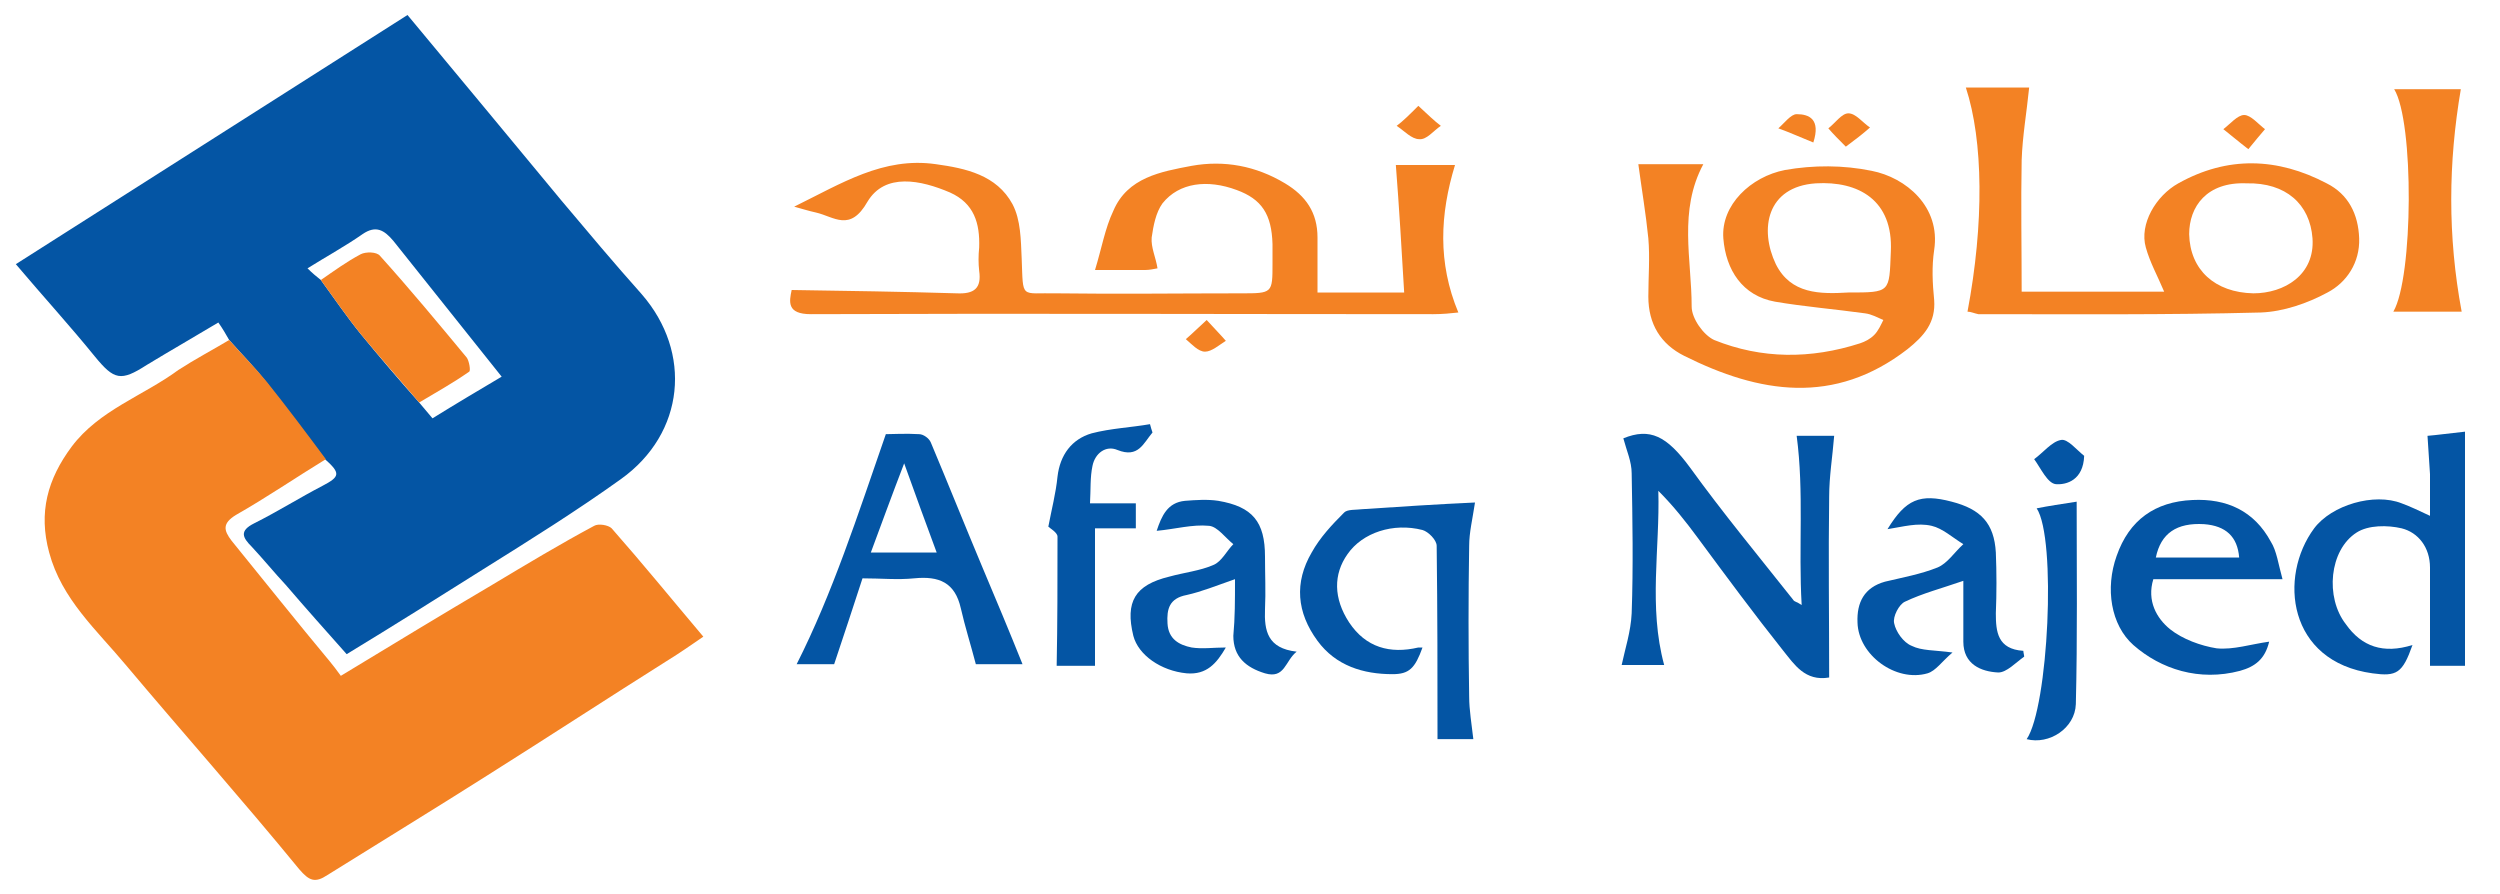<?xml version="1.0" encoding="utf-8"?>
<!-- Generator: Adobe Illustrator 22.1.0, SVG Export Plug-In . SVG Version: 6.00 Build 0)  -->
<svg version="1.1" id="Layer_1" xmlns="http://www.w3.org/2000/svg" xmlns:xlink="http://www.w3.org/1999/xlink" x="0px" y="0px"
	 width="300px" height="107.3px" viewBox="0 0 300 107.3" style="enable-background:new 0 0 300 107.3;" xml:space="preserve">
<style type="text/css">
	.st0{fill:#0455A4;}
	.st1{fill:#F38224;}
</style>
<g>
	<path class="st0" d="M27.5,40.8c-0.4-0.7-0.8-1.4-1.3-2.1c-3,1.8-5.8,3.4-8.6,5.1c-3.1,2-3.9,1.8-6.2-1c-3-3.7-6.2-7.2-9.5-11.1
		c15.7-10,31.3-19.9,47-29.9c6.3,7.6,12.4,14.9,18.5,22.3c3.2,3.8,6.3,7.5,9.6,11.2c6.1,7,5.2,16.7-2.5,22.2
		c-5.3,3.8-10.9,7.3-16.5,10.8c-5.4,3.4-10.8,6.8-16.4,10.2c-2.4-2.7-4.9-5.5-7.3-8.3c-1.4-1.5-2.7-3.1-4.1-4.6
		c-1.1-1.1-1.5-1.9,0.3-2.8c2.8-1.4,5.5-3.1,8.2-4.5c2.1-1.1,2.2-1.5,0.3-3.2c-2.4-3.1-4.7-6.2-7.1-9.3C30.6,44.1,29,42.5,27.5,40.8
		z M38.5,33.6c1.6,2.2,3.1,4.4,4.8,6.5c2.3,2.8,4.6,5.5,7,8.2c0.5,0.6,1,1.2,1.6,1.9c2.9-1.8,5.6-3.4,8.3-5
		c-4.4-5.5-8.7-10.9-13-16.3c-1.1-1.3-2.1-1.9-3.7-0.8c-2,1.4-4.2,2.6-6.6,4.1C37.5,32.8,38,33.2,38.5,33.6z"/>
	<path class="st1" d="M27.5,40.8c1.5,1.7,3.1,3.3,4.5,5c2.4,3,4.8,6.2,7.1,9.3c-3.6,2.2-7.1,4.6-10.8,6.7c-1.6,1-1.5,1.8-0.5,3.1
		c3.9,4.8,7.8,9.7,11.8,14.5c0.4,0.5,0.8,1,1.3,1.7c6.1-3.7,12.2-7.4,18.3-11c4-2.4,8-4.8,12.1-7c0.5-0.3,1.7-0.1,2.1,0.3
		c3.7,4.2,7.2,8.5,11,13c-1.6,1.1-2.9,2-4.2,2.8c-7.3,4.6-14.5,9.3-21.8,13.9c-6.3,4-12.7,7.9-19.1,11.9c-1.5,1-2.2,0.7-3.4-0.7
		c-6.8-8.3-13.9-16.3-20.8-24.5c-3.5-4.2-7.7-7.9-9.2-13.5c-1.3-4.8-0.2-8.8,2.7-12.7c3.3-4.4,8.6-6.1,12.8-9.2
		C23.4,43.1,25.5,42,27.5,40.8z"/>
	<path class="st1" d="M95.3,24.8c5.7-2.8,10.7-6,17-5.1c3.6,0.5,7.3,1.3,9.2,4.8c1,1.9,1,4.3,1.1,6.5c0.2,5-0.2,4.1,4.2,4.2
		c7.4,0.1,14.8,0,22.1,0c3.8,0,3.8,0,3.8-3.6c0-0.8,0-1.5,0-2.3c-0.1-3.6-1.3-5.4-4.3-6.5c-3.5-1.3-6.9-0.9-8.9,1.6
		c-0.8,1.1-1.1,2.7-1.3,4.1c-0.1,1.2,0.5,2.4,0.7,3.7c-0.5,0.1-1,0.2-1.5,0.2c-1.9,0-3.8,0-6,0c0.8-2.6,1.2-5,2.2-7.1
		c1.7-4,5.7-4.7,9.4-5.4c3.9-0.7,7.7,0,11.2,2.1c2.5,1.5,3.9,3.5,3.9,6.5c0,2.2,0,4.3,0,6.6c3.5,0,6.6,0,10.4,0
		c-0.3-5.1-0.6-10.2-1-15.3c1.9,0,4.5,0,7.1,0c-1.8,5.9-2.1,11.7,0.4,17.7c-0.9,0.1-1.9,0.2-3,0.2c-24.9,0-49.8-0.1-74.7,0
		c-2.9,0-2.6-1.5-2.3-2.9c6.7,0.1,13.2,0.2,19.8,0.4c2.1,0.1,3-0.6,2.7-2.7c-0.1-0.9-0.1-1.8,0-2.8c0.1-2.9-0.6-5.3-3.5-6.6
		c-3.5-1.5-7.8-2.4-9.9,1.1c-2.1,3.7-4,1.8-6.2,1.3C97,25.3,96.4,25.1,95.3,24.8z"/>
	<path class="st1" d="M196.6,19.7c2.3,0,5,0,7.8,0c-3,5.6-1.4,11.4-1.4,17.1c0,1.4,1.4,3.4,2.7,4c5.7,2.3,11.6,2.3,17.5,0.4
		c0.6-0.2,1.2-0.5,1.7-1c0.5-0.5,0.8-1.2,1.1-1.8c-0.7-0.3-1.4-0.7-2.2-0.8c-3.6-0.5-7.3-0.8-10.8-1.4c-3.9-0.7-5.9-3.8-6.2-7.6
		c-0.3-4,3.3-7.4,7.4-8.2c3.4-0.6,7-0.6,10.4,0.1c4.1,0.8,8.3,4.3,7.5,9.5c-0.3,2-0.2,4,0,6c0.2,2.7-1.2,4.3-3.2,5.9
		c-8.8,6.8-17.8,5.3-26.8,0.8c-2.8-1.4-4.3-3.8-4.3-7.1c0-2.3,0.2-4.7,0-7C197.5,25.6,197,22.7,196.6,19.7z M221.8,35.1
		c5.1,0,4.9,0,5.1-4.9c0.3-6.2-3.9-8.5-9-8.2c-5.9,0.4-6.8,5.5-4.8,9.7C214.9,35.3,218.4,35.3,221.8,35.1z"/>
	<path class="st1" d="M236.1,37.4c2-10.6,1.9-20.5-0.2-26.9c2.8,0,5.5,0,7.6,0c-0.3,3-0.8,5.8-0.9,8.7c-0.1,5.2,0,10.4,0,15.8
		c5.9,0,11.5,0,17.1,0c-0.8-1.9-1.7-3.5-2.2-5.3c-0.8-2.8,1.2-6.2,3.9-7.7c5.9-3.3,11.9-3.1,17.8,0c2.6,1.3,3.8,3.7,3.9,6.6
		c0.1,2.9-1.5,5.3-3.8,6.5c-2.4,1.3-5.3,2.3-8,2.4c-11.3,0.3-22.6,0.2-33.9,0.2C236.9,37.6,236.5,37.4,236.1,37.4z M269.6,22
		c-4.8-0.2-6.9,2.8-6.9,6.1c0.1,4.3,3.1,7,7.7,7.1c3.7,0,7.4-2.2,7.1-6.6C277.2,24.5,274.3,21.9,269.6,22z"/>
	<path class="st0" d="M215.6,52.3c1.4,0,3.1,0,4.5,0c-0.2,2.5-0.6,4.9-0.6,7.3c-0.1,7.2,0,14.4,0,21.7c-2.9,0.5-4.2-1.6-5.5-3.2
		c-3.5-4.4-6.9-9-10.3-13.6c-1.4-1.9-2.9-3.8-4.7-5.6c0.2,6.9-1.2,13.9,0.7,20.9c-1.6,0-3.6,0-5.1,0c0.4-1.9,1.1-4,1.2-6.2
		c0.2-5.6,0.1-11.2,0-16.8c0-1.4-0.6-2.7-1-4.2c3.2-1.3,5.2-0.3,8,3.5c3.9,5.4,8.2,10.6,12.4,15.9c0.1,0.2,0.4,0.2,1,0.6
		C215.8,65.7,216.5,59.1,215.6,52.3z"/>
	<path class="st0" d="M106.3,52.1c0.8,0,2.4-0.1,4,0c0.5,0,1.2,0.5,1.4,1c2.1,5,4.1,10,6.2,15c1.6,3.8,3.2,7.6,4.8,11.6
		c-2,0-4.1,0-5.6,0c-0.6-2.3-1.3-4.5-1.8-6.7c-0.7-3.1-2.6-3.9-5.6-3.6c-2,0.2-4,0-6.2,0c-1.1,3.4-2.2,6.7-3.4,10.3
		c-1.2,0-3.1,0-4.5,0C99.9,71.2,102.9,61.9,106.3,52.1z M112.4,66.3c-1.3-3.5-2.5-6.8-3.9-10.7c-1.5,3.9-2.7,7.2-4,10.7
		C107.3,66.3,109.6,66.3,112.4,66.3z"/>
	<path class="st0" d="M289.5,77.4c-1.2,3.4-1.9,3.8-4.8,3.4c-10.2-1.4-11.3-11.6-7-17.4c2.1-2.8,7.2-4.3,10.5-3
		c1.1,0.4,2.1,0.9,3.4,1.5c0-1.8,0-3.4,0-5c-0.1-1.5-0.2-2.9-0.3-4.6c1.2-0.1,2.6-0.3,4.5-0.5c0,9.4,0,18.7,0,28.1c-1,0-2.4,0-4.2,0
		c0-4,0-7.9,0-11.8c0-2.4-1.4-4.2-3.4-4.7c-1.7-0.4-4-0.4-5.4,0.5c-3.3,2.1-3.8,7.8-1.3,11C283.4,77.6,286,78.5,289.5,77.4z"/>
	<path class="st0" d="M177,60.3c-0.3,2-0.7,3.6-0.7,5.2c-0.1,6-0.1,12.1,0,18.1c0,1.6,0.3,3.3,0.5,5.1c-1.5,0-3.2,0-4.3,0
		c0-7.7,0-15.4-0.1-23.2c0-0.7-1-1.7-1.7-1.9c-3.5-0.9-7.2,0.3-9,2.9c-1.7,2.4-1.7,5.3,0.2,8.2c2,3,4.9,3.8,8.3,3c0.2,0,0.3,0,0.5,0
		c-0.9,2.5-1.6,3.2-3.6,3.2c-3.5,0-6.8-1-9-4c-2.5-3.4-2.8-7-0.7-10.6c1-1.8,2.4-3.3,3.9-4.8c0.4-0.4,1.4-0.3,2.2-0.4
		C168,60.8,172.6,60.5,177,60.3z"/>
	<path class="st0" d="M273.9,69.5c-5.6,0-10.5,0-15.5,0c-0.8,2.6,0.4,4.7,2,6c1.5,1.2,3.7,2,5.6,2.3c2,0.2,4.1-0.5,6.3-0.8
		c-0.5,2.1-1.7,3-3.5,3.5c-4.9,1.3-9.5-0.2-12.8-3.1c-2.7-2.4-3.4-6.8-2-10.7c1.5-4.3,4.6-6.5,9.1-6.7c4.1-0.2,7.4,1.3,9.4,5
		C273.2,66.1,273.4,67.7,273.9,69.5z M268.7,66.9c-0.2-2.5-1.6-3.8-4.2-4c-3.3-0.2-5.2,1.1-5.8,4C262,66.9,265.3,66.9,268.7,66.9z"
		/>
	<path class="st0" d="M148.2,69.5c-2.3,0.8-4,1.5-5.8,1.9c-2.1,0.4-2.4,1.7-2.3,3.4c0.1,1.9,1.4,2.6,2.9,2.9c1.3,0.2,2.6,0,4.1,0
		c-1.1,1.9-2.3,3.3-4.7,3.1c-3.1-0.3-5.8-2.2-6.4-4.5c-1-4.1,0.2-6.1,4.3-7.1c1.8-0.5,3.7-0.7,5.3-1.4c1-0.4,1.6-1.7,2.4-2.5
		c-1-0.8-1.9-2.1-2.9-2.2c-2-0.2-4.1,0.4-6.3,0.6c0.6-1.8,1.3-3.4,3.4-3.6c1.3-0.1,2.7-0.2,4,0c4.1,0.7,5.6,2.5,5.6,6.7
		c0,2.1,0.1,4.2,0,6.3c-0.1,2.6,0.3,4.7,3.8,5.1c-1.4,1.1-1.4,3.3-3.8,2.6c-2.3-0.7-3.8-2-3.8-4.5C148.2,74.1,148.2,72.1,148.2,69.5
		z"/>
	<path class="st0" d="M226.5,63.5c2.2-3.6,3.9-4.3,7.7-3.3c3.5,0.9,5.1,2.6,5.3,6.1c0.1,2.4,0.1,4.9,0,7.3c0,2.2,0.2,4.3,3.3,4.5
		c0,0.2,0.1,0.5,0.1,0.7c-1,0.7-2.1,1.9-3.1,1.9c-2.1-0.1-4.2-1-4.2-3.7c0-2.3,0-4.5,0-7.3c-2.6,0.9-4.9,1.5-7,2.5
		c-0.7,0.3-1.5,1.8-1.3,2.6c0.2,1,1.1,2.3,2.1,2.7c1.2,0.6,2.7,0.5,4.9,0.8c-1.3,1.1-2,2.2-3,2.5c-3.8,1.1-8.3-2.2-8.4-6.1
		c-0.1-2.4,0.8-4.2,3.3-4.9c2.1-0.5,4.3-0.9,6.3-1.7c1.2-0.5,2-1.8,3.1-2.8c-1.3-0.8-2.5-1.9-3.8-2.2
		C230.1,62.7,228.4,63.2,226.5,63.5z"/>
	<path class="st1" d="M295.4,37.4c-2.5,0-5.3,0-8.2,0c2.4-4.1,2.5-22.8,0.1-26.7c2.8,0,5.5,0,8,0C293.8,19.5,293.7,28.3,295.4,37.4z
		"/>
	<path class="st0" d="M138.3,51.9c-1.1,1.3-1.7,3.1-4.2,2.1c-1.4-0.6-2.7,0.4-3,1.9c-0.3,1.4-0.2,2.8-0.3,4.5c1.9,0,3.7,0,5.5,0
		c0,1.2,0,2,0,3c-1.7,0-3.4,0-4.9,0c0,5.5,0,10.9,0,16.5c-1.3,0-3.2,0-4.6,0c0.1-5.1,0.1-10.3,0.1-15.5c0-0.5-0.9-1-1.1-1.2
		c0.4-2.1,0.9-4,1.1-6c0.3-2.6,1.7-4.5,4.1-5.2c2.3-0.6,4.7-0.7,7-1.1C138.1,51.3,138.2,51.6,138.3,51.9z"/>
	<path class="st0" d="M249.2,60.2c0,8.3,0.1,16.3-0.1,24.3c-0.1,2.9-3.2,4.9-5.9,4.2c2.6-3.8,3.6-24.1,1.2-27.7
		C245.9,60.7,247.3,60.5,249.2,60.2z"/>
	<path class="st0" d="M250.1,54.7c-0.1,2.9-2.1,3.5-3.4,3.4c-1-0.1-1.8-1.9-2.6-3c1.1-0.8,2.1-2.1,3.2-2.3
		C248.1,52.6,249.2,54,250.1,54.7z"/>
	<path class="st1" d="M170.2,12.7c1.2,1.1,1.9,1.8,2.7,2.4c-0.9,0.6-1.7,1.7-2.6,1.6c-0.9,0-1.8-1-2.7-1.6
		C168.4,14.5,169.1,13.8,170.2,12.7z"/>
	<path class="st1" d="M269.8,17.9c-1.3-1-2.1-1.7-3-2.4c0.8-0.6,1.7-1.7,2.5-1.7c0.8,0,1.7,1.1,2.5,1.7
		C271.2,16.2,270.7,16.8,269.8,17.9z"/>
	<path class="st1" d="M221.5,17.6c-0.9-0.9-1.5-1.5-2.1-2.2c0.8-0.6,1.6-1.8,2.4-1.8c0.9,0,1.7,1.1,2.6,1.7
		C223.5,16.1,222.7,16.7,221.5,17.6z"/>
	<path class="st1" d="M144.8,38.4c1,1.1,1.7,1.8,2.3,2.5c-0.8,0.5-1.7,1.3-2.5,1.3c-0.8,0-1.6-0.9-2.3-1.5
		C143,40.1,143.6,39.5,144.8,38.4z"/>
	<path class="st1" d="M217.6,17.1c-1.5-0.6-2.8-1.2-4.2-1.7c0.7-0.6,1.5-1.7,2.2-1.7C217.1,13.7,218.5,14.3,217.6,17.1z"/>
	<path class="st1" d="M50.3,48.3c-2.3-2.7-4.7-5.4-7-8.2c-1.7-2.1-3.2-4.3-4.8-6.5c1.6-1.1,3.1-2.2,4.8-3.1c0.6-0.3,1.9-0.3,2.3,0.2
		c3.6,4,7,8.1,10.4,12.2c0.3,0.4,0.5,1.6,0.3,1.7C54.3,46,52.3,47.1,50.3,48.3z"/>
</g>
</svg>
